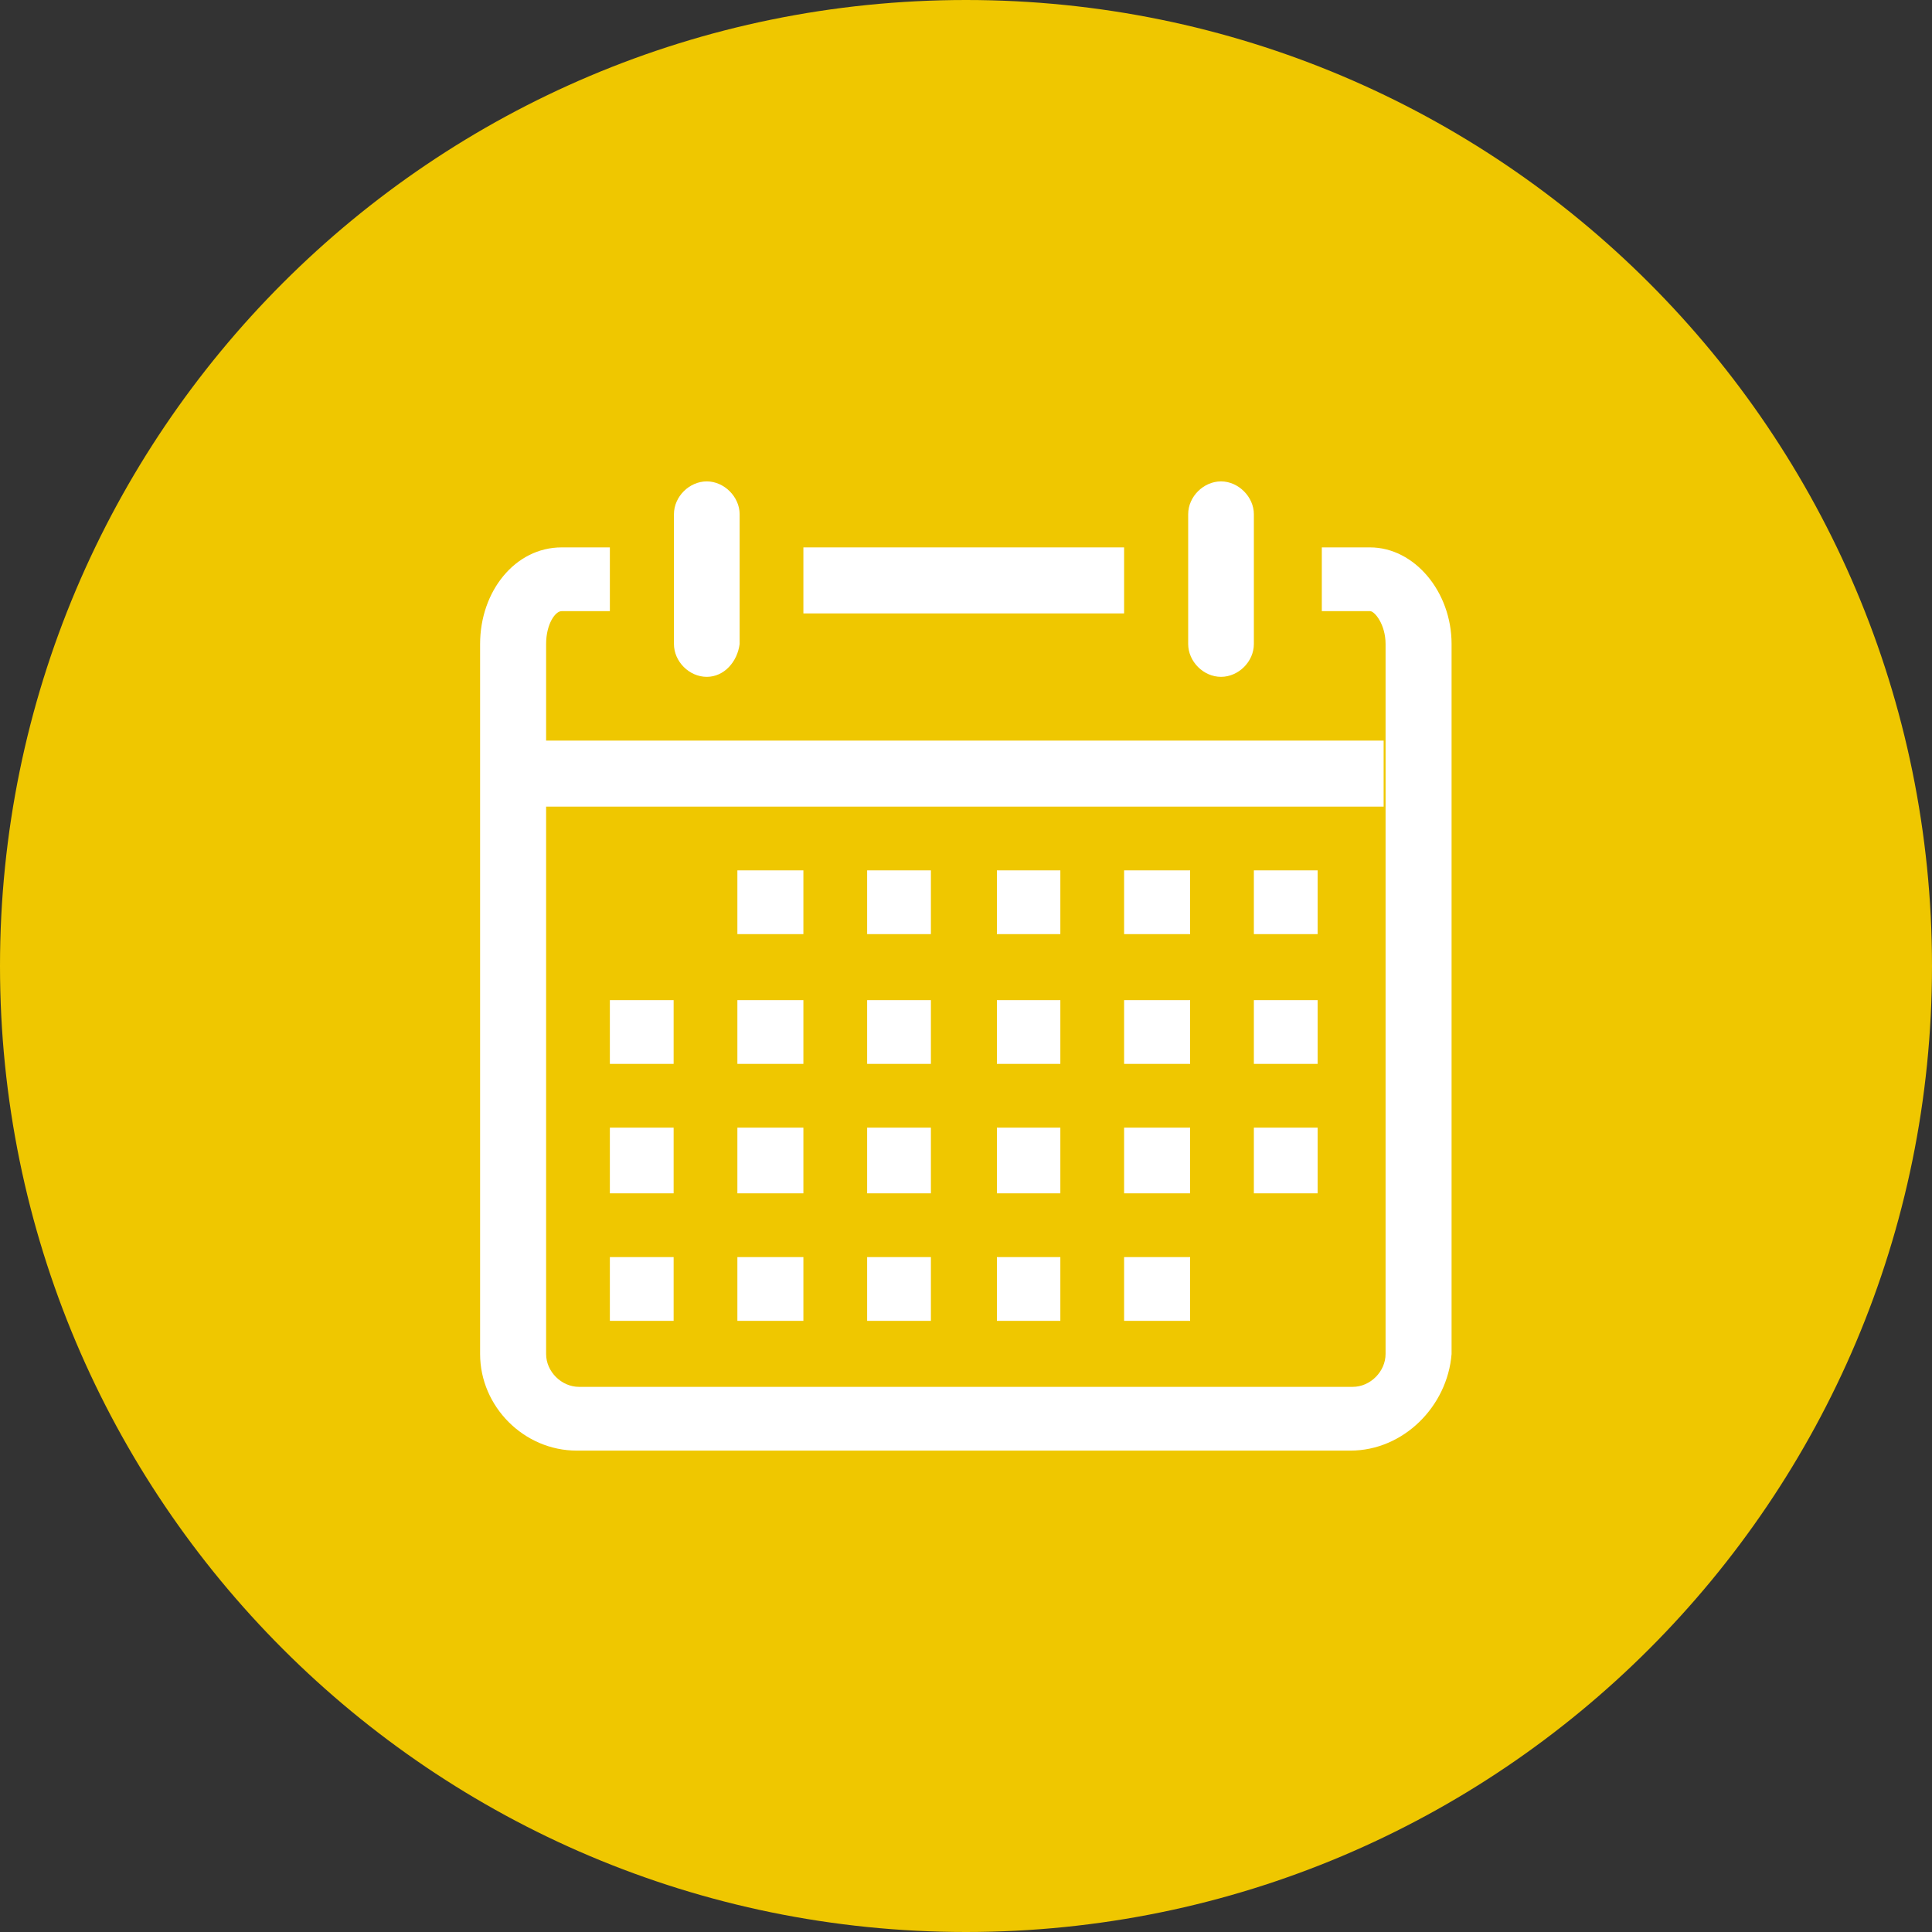 <?xml version="1.0" encoding="utf-8"?>
<!-- Generator: Adobe Illustrator 23.0.2, SVG Export Plug-In . SVG Version: 6.00 Build 0)  -->
<svg version="1.1" id="Ebene_1" xmlns="http://www.w3.org/2000/svg" xmlns:xlink="http://www.w3.org/1999/xlink" x="0px" y="0px"
	 viewBox="0 0 60 60" style="enable-background:new 0 0 60 60;" xml:space="preserve">
<rect x="0" y="0" width="60" height="60" fill="#333333" stroke="none"/>
<style type="text/css">
	.st0{fill:#EFC700;}
	.st1{fill:#FFFFFF;}
</style>
<path class="st0" d="M30,60c16.57,0,30-13.43,30-30C60,13.43,46.57,0,30,0C13.43,0,0,13.43,0,30C0,46.57,13.43,60,30,60"/>
<g>
	<g id="Icon-Calendar" transform="translate(30, 478)">
		<path id="Fill-133" class="st1" d="M11.94-432.95h-24.03c-1.64,0-3-1.37-3-3V-458c0-1.64,1.09-3,2.53-3h1.5v1.98h-1.5
			c-0.2,0-0.48,0.41-0.48,1.02v22.05c0,0.55,0.48,1.02,1.02,1.02h24.03c0.55,0,1.02-0.48,1.02-1.02V-458c0-0.61-0.34-1.02-0.48-1.02
			h-1.5V-461h1.5c1.37,0,2.53,1.37,2.53,3v22.05C14.95-434.32,13.58-432.95,11.94-432.95"/>
		<path id="Fill-134" class="st1" d="M-8.05-456.98c-0.55,0-1.02-0.48-1.02-1.02v-4.03c0-0.55,0.48-1.02,1.02-1.02
			s1.02,0.48,1.02,1.02v4.03C-7.1-457.45-7.51-456.98-8.05-456.98"/>
		<path id="Fill-135" class="st1" d="M7.92-456.98c-0.55,0-1.02-0.48-1.02-1.02v-4.03c0-0.55,0.48-1.02,1.02-1.02
			s1.02,0.48,1.02,1.02v4.03C8.94-457.45,8.46-456.98,7.92-456.98"/>
		<polygon id="Fill-136" class="st1" points="-5.05,-461 4.91,-461 4.91,-458.95 -5.05,-458.95 		"/>
		<polygon id="Fill-137" class="st1" points="-13.1,-455 12.97,-455 12.97,-452.95 -13.1,-452.95 		"/>
		<polygon id="Fill-138" class="st1" points="8.94,-450.97 10.92,-450.97 10.92,-448.99 8.94,-448.99 		"/>
		<polygon id="Fill-139" class="st1" points="4.91,-450.97 6.96,-450.97 6.96,-448.99 4.91,-448.99 		"/>
		<polygon id="Fill-140" class="st1" points="0.96,-450.97 2.93,-450.97 2.93,-448.99 0.96,-448.99 		"/>
		<polygon id="Fill-141" class="st1" points="-3.07,-450.97 -1.09,-450.97 -1.09,-448.99 -3.07,-448.99 		"/>
		<polygon id="Fill-142" class="st1" points="-7.1,-450.97 -5.05,-450.97 -5.05,-448.99 -7.1,-448.99 		"/>
		<polygon id="Fill-143" class="st1" points="8.94,-446.94 10.92,-446.94 10.92,-444.96 8.94,-444.96 		"/>
		<polygon id="Fill-144" class="st1" points="4.91,-446.94 6.96,-446.94 6.96,-444.96 4.91,-444.96 		"/>
		<polygon id="Fill-145" class="st1" points="0.96,-446.94 2.93,-446.94 2.93,-444.96 0.96,-444.96 		"/>
		<polygon id="Fill-146" class="st1" points="-3.07,-446.94 -1.09,-446.94 -1.09,-444.96 -3.07,-444.96 		"/>
		<polygon id="Fill-147" class="st1" points="-7.1,-446.94 -5.05,-446.94 -5.05,-444.96 -7.1,-444.96 		"/>
		<polygon id="Fill-148" class="st1" points="-11.06,-446.94 -9.08,-446.94 -9.08,-444.96 -11.06,-444.96 		"/>
		<polygon id="Fill-149" class="st1" points="8.94,-442.98 10.92,-442.98 10.92,-440.94 8.94,-440.94 		"/>
		<polygon id="Fill-150" class="st1" points="4.91,-442.98 6.96,-442.98 6.96,-440.94 4.91,-440.94 		"/>
		<polygon id="Fill-151" class="st1" points="0.96,-442.98 2.93,-442.98 2.93,-440.94 0.96,-440.94 		"/>
		<polygon id="Fill-152" class="st1" points="-3.07,-442.98 -1.09,-442.98 -1.09,-440.94 -3.07,-440.94 		"/>
		<polygon id="Fill-153" class="st1" points="-7.1,-442.98 -5.05,-442.98 -5.05,-440.94 -7.1,-440.94 		"/>
		<polygon id="Fill-154" class="st1" points="-11.06,-442.98 -9.08,-442.98 -9.08,-440.94 -11.06,-440.94 		"/>
		<polygon id="Fill-155" class="st1" points="4.91,-438.96 6.96,-438.96 6.96,-436.98 4.91,-436.98 		"/>
		<polygon id="Fill-156" class="st1" points="0.96,-438.96 2.93,-438.96 2.93,-436.98 0.96,-436.98 		"/>
		<polygon id="Fill-157" class="st1" points="-3.07,-438.96 -1.09,-438.96 -1.09,-436.98 -3.07,-436.98 		"/>
		<polygon id="Fill-158" class="st1" points="-7.1,-438.96 -5.05,-438.96 -5.05,-436.98 -7.1,-436.98 		"/>
		<polygon id="Fill-159" class="st1" points="-11.06,-438.96 -9.08,-438.96 -9.08,-436.98 -11.06,-436.98 		"/>
	</g>
</g>
</svg>
